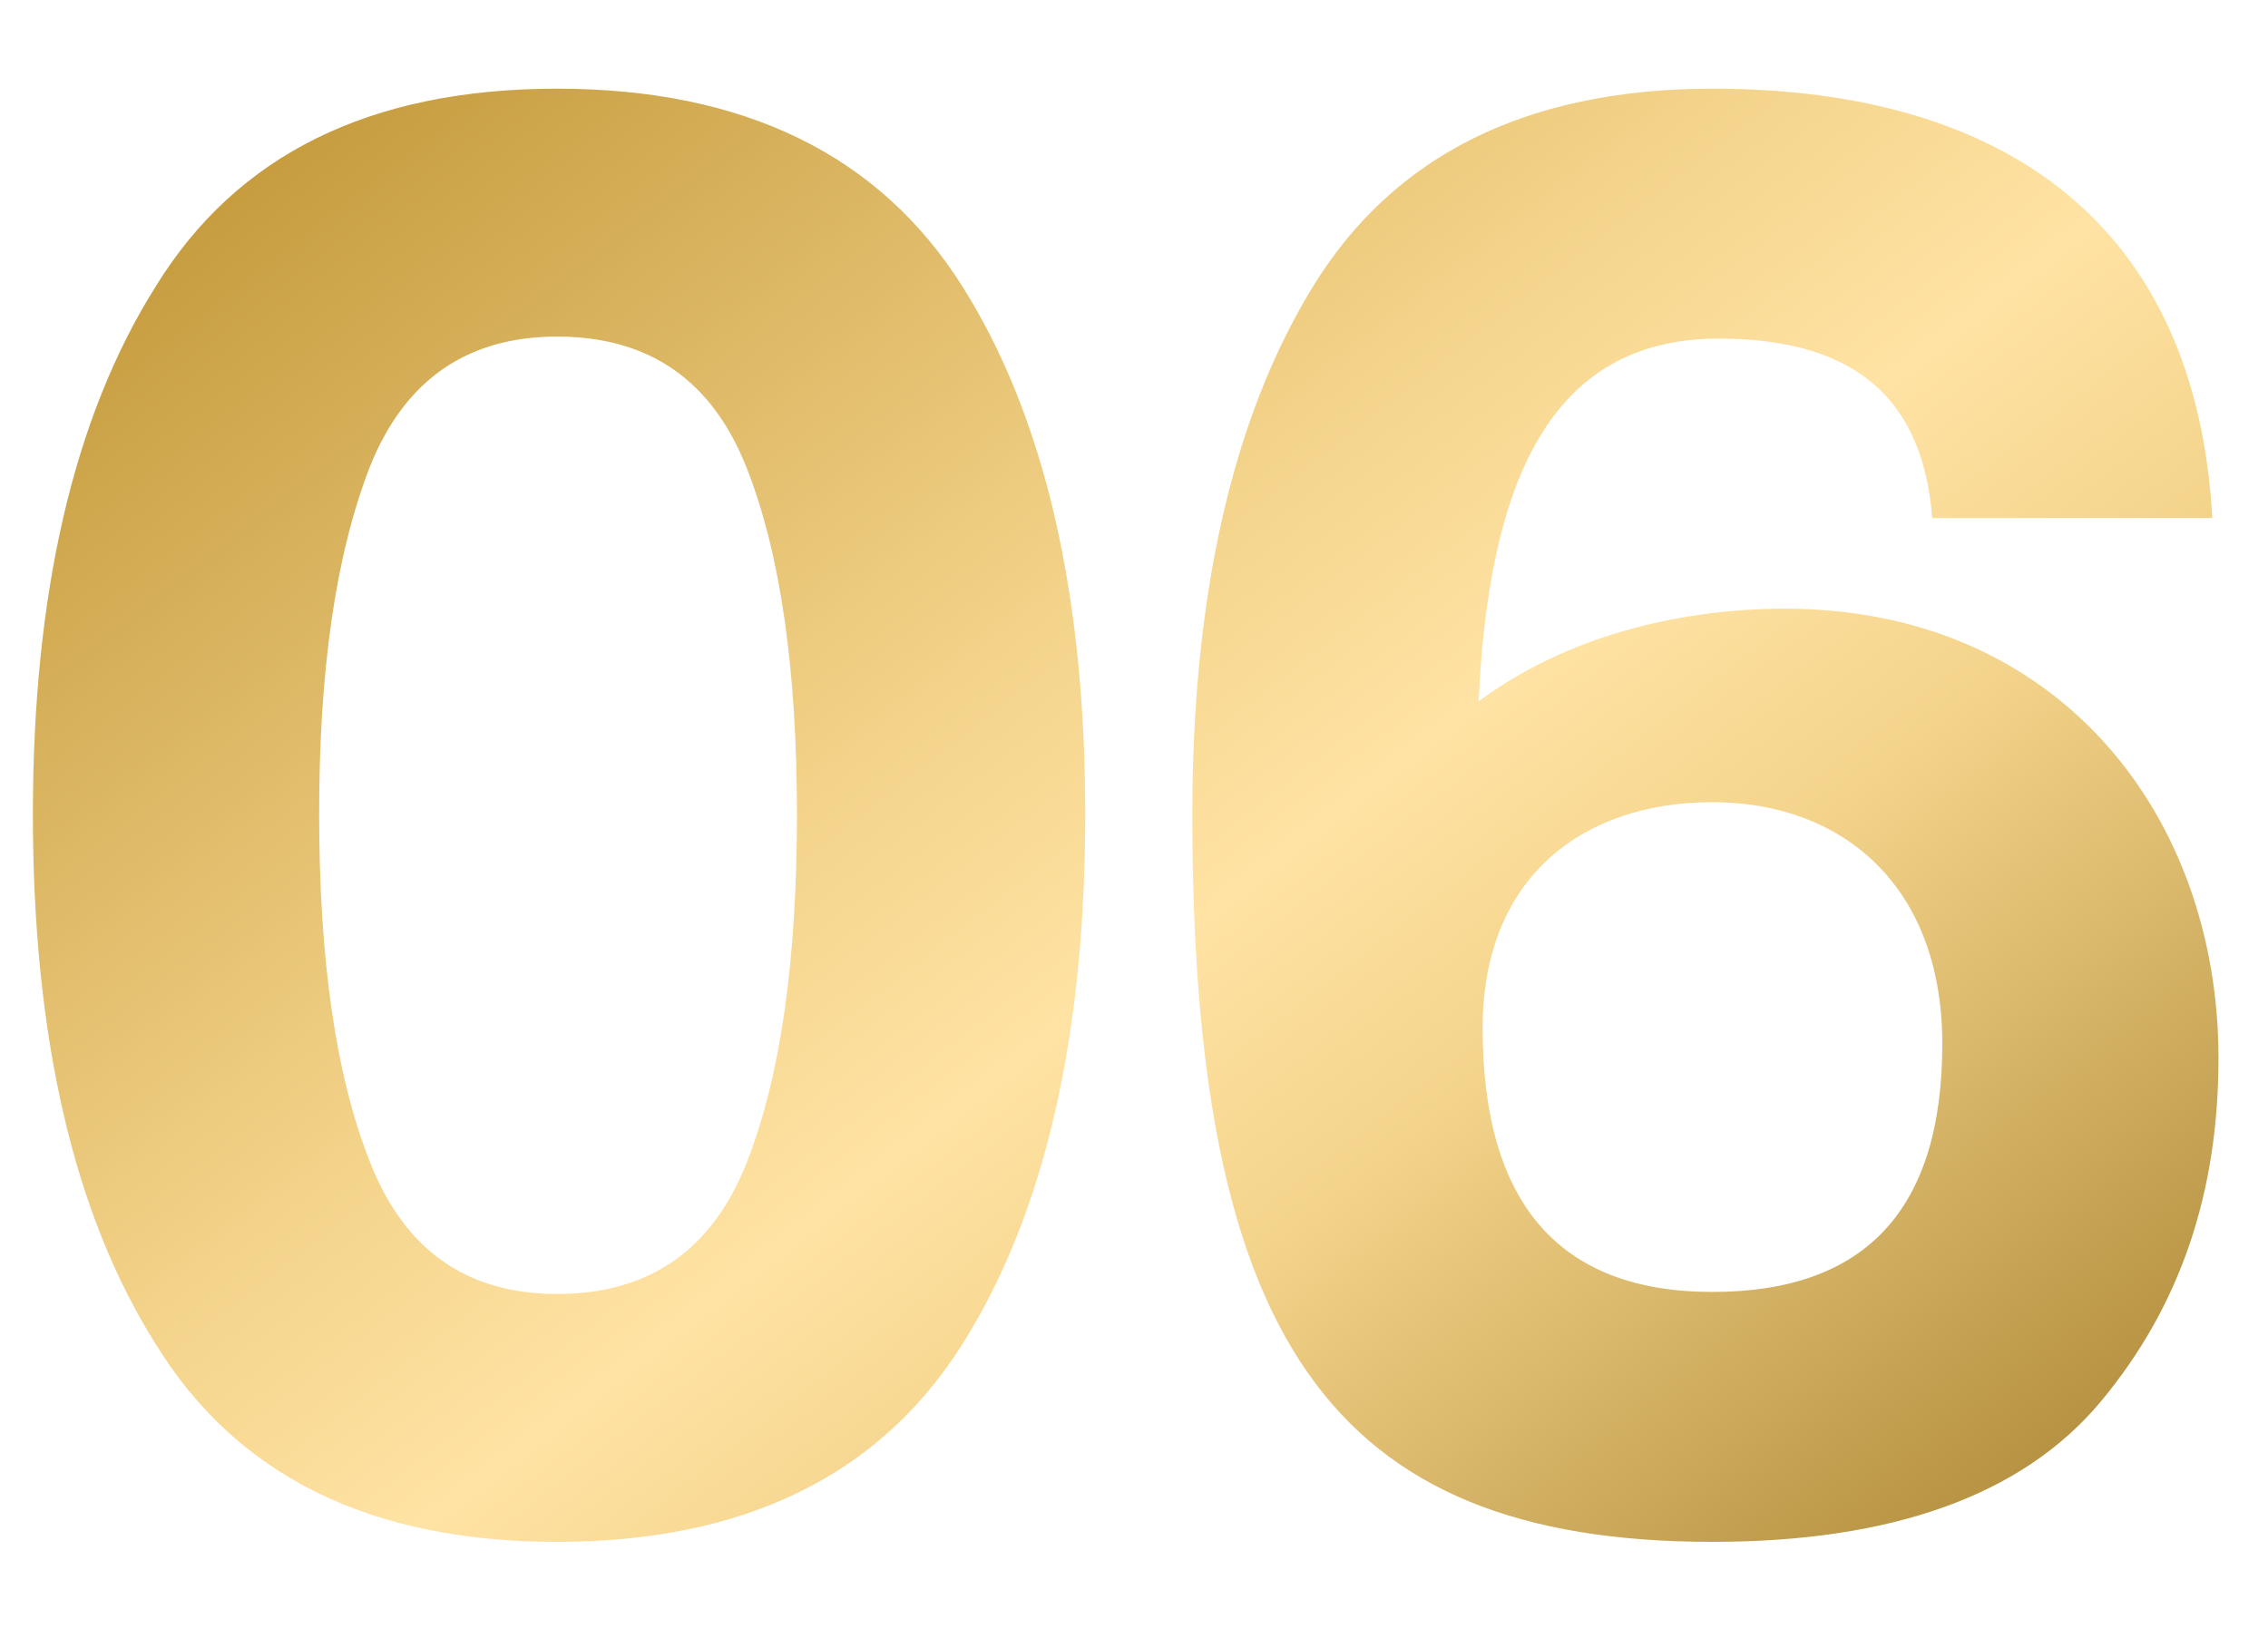 <?xml version="1.0" encoding="UTF-8"?> <svg xmlns="http://www.w3.org/2000/svg" width="18" height="13" viewBox="0 0 18 13" fill="none"><path d="M0.261 6.464C0.261 4.72 0.581 3.312 1.237 2.272C1.877 1.232 2.933 0.704 4.421 0.704C5.909 0.704 6.981 1.232 7.637 2.272C8.293 3.312 8.613 4.72 8.613 6.464C8.613 8.224 8.293 9.632 7.637 10.672C6.981 11.712 5.909 12.24 4.421 12.24C2.933 12.24 1.877 11.712 1.237 10.672C0.581 9.632 0.261 8.224 0.261 6.464ZM2.533 6.464C2.533 7.6 2.661 8.528 2.933 9.216C3.205 9.92 3.701 10.272 4.421 10.272C5.157 10.272 5.653 9.92 5.925 9.232C6.197 8.544 6.325 7.616 6.325 6.464C6.325 5.328 6.197 4.4 5.925 3.712C5.653 3.024 5.157 2.672 4.421 2.672C3.701 2.672 3.205 3.024 2.933 3.712C2.661 4.416 2.533 5.328 2.533 6.464ZM17.558 4.112H15.335C15.255 3.072 14.614 2.688 13.639 2.688C12.294 2.688 11.815 3.84 11.735 5.568C12.422 5.056 13.319 4.832 14.166 4.832C16.343 4.832 17.607 6.48 17.607 8.4C17.607 9.472 17.302 10.368 16.678 11.12C16.055 11.872 15.014 12.24 13.591 12.24C10.534 12.24 9.463 10.592 9.463 6.464C9.463 4.72 9.783 3.312 10.422 2.272C11.062 1.232 12.118 0.704 13.591 0.704C15.943 0.704 17.43 1.808 17.558 4.112ZM11.767 8.16C11.767 9.552 12.374 10.256 13.591 10.256C14.806 10.256 15.415 9.6 15.415 8.288C15.415 7.024 14.614 6.368 13.591 6.368C12.566 6.368 11.767 6.96 11.767 8.16Z" fill="url(#paint0_linear_360_5651)"></path><defs><linearGradient id="paint0_linear_360_5651" x1="8.207" y1="-4.633" x2="20.269" y2="10.806" gradientUnits="userSpaceOnUse"><stop stop-color="#C09535"></stop><stop offset="0.391" stop-color="#F4D48B"></stop><stop offset="0.521" stop-color="#FFE3A4"></stop><stop offset="0.641" stop-color="#F4D48B"></stop><stop offset="1" stop-color="#A07B27"></stop></linearGradient></defs></svg> 